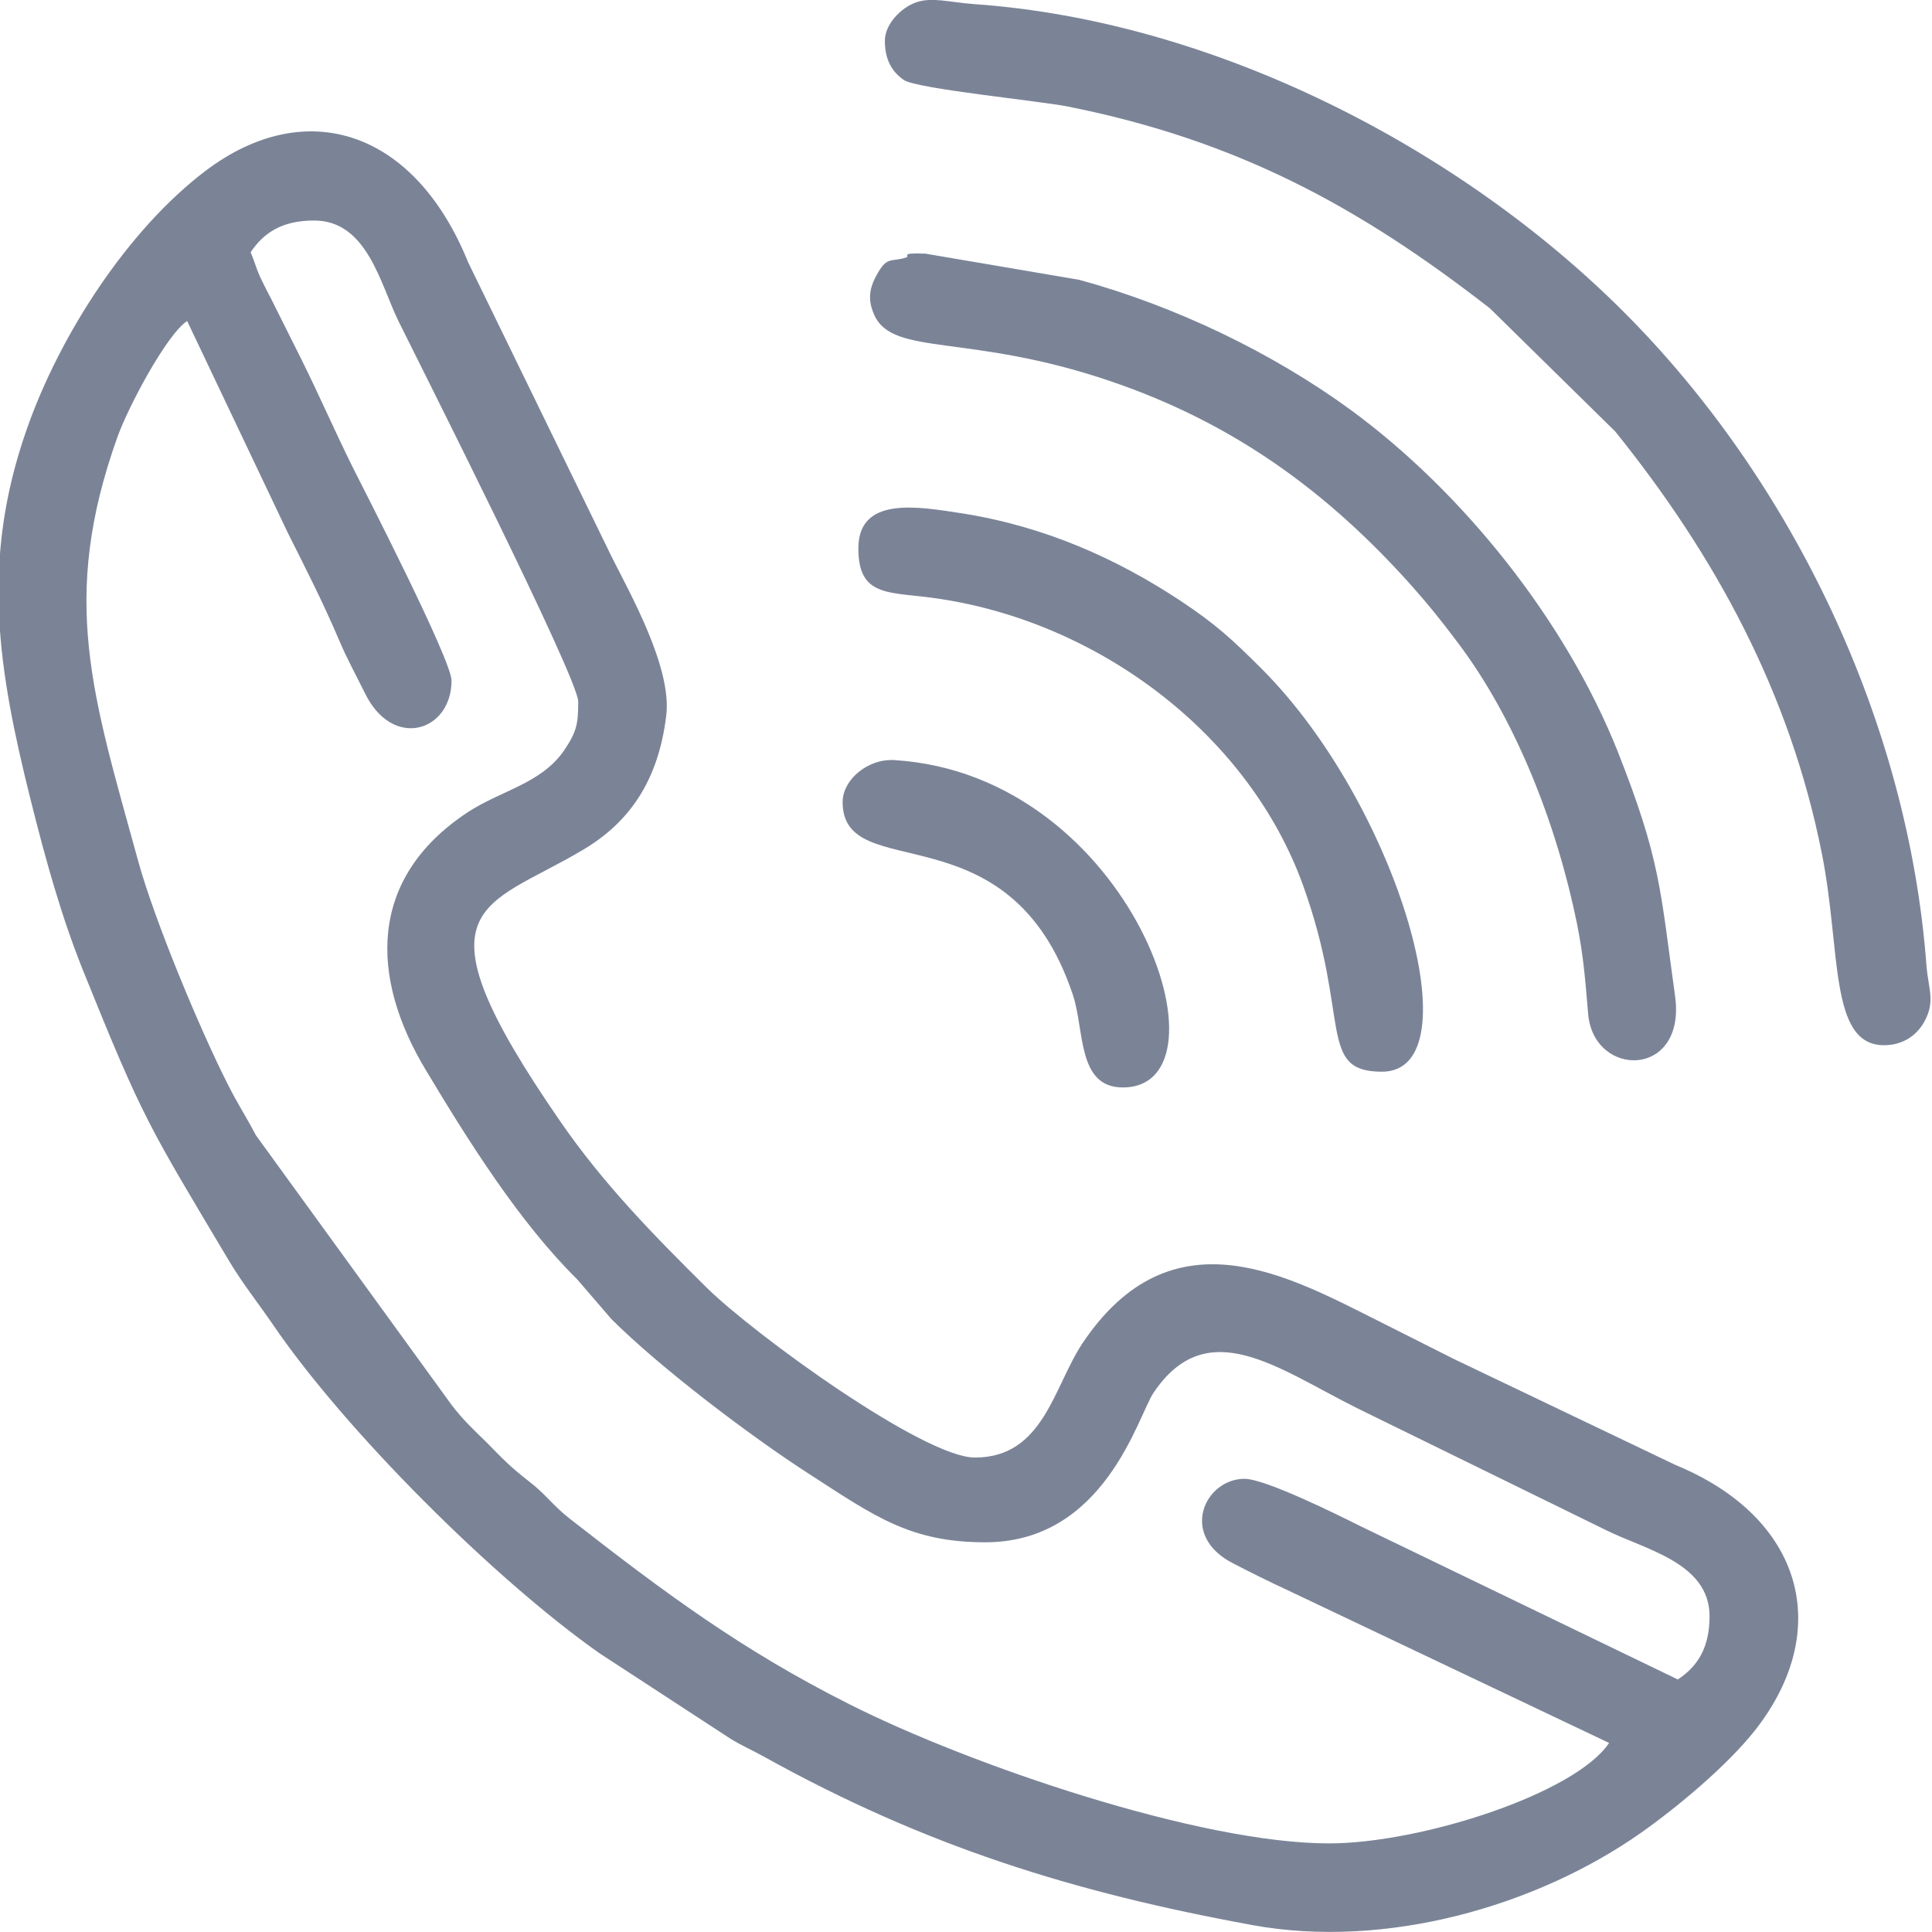 <?xml version="1.0" encoding="UTF-8"?>
<svg xmlns="http://www.w3.org/2000/svg" xmlns:xlink="http://www.w3.org/1999/xlink" width="70" height="70" viewBox="0 0 70 70" fill="none">
  <desc>
			Created with Pixso.
	</desc>
  <defs>
    <clipPath id="clip34_37">
      <rect id="горячая линия" width="70" height="70" fill="white" fill-opacity="0"></rect>
    </clipPath>
  </defs>
  <g clip-path="url(#clip34_37)">
    <path id="path" d="M9.08 9.14C9.55 8.44 10.21 7.99 11.38 7.99C13.31 7.99 13.78 10.3 14.44 11.64C15.19 13.16 20.95 24.57 20.95 25.42C20.95 26.22 20.9 26.51 20.43 27.2C19.6 28.4 18.14 28.64 16.93 29.44C13.32 31.83 13.4 35.42 15.44 38.79C16.95 41.31 18.82 44.29 20.91 46.35L22.15 47.79C23.9 49.54 27.18 52.03 29.34 53.42C31.72 54.96 33 55.88 35.7 55.88C40.03 55.88 41.23 51.31 41.79 50.47C43.74 47.56 46.3 49.59 49.17 51.02L58.17 55.43C59.58 56.14 61.94 56.61 61.94 58.56C61.94 59.72 61.49 60.39 60.79 60.85L49.3 55.3C48.5 54.9 45.85 53.58 45.09 53.58C43.65 53.58 42.69 55.64 44.69 56.65C45.29 56.96 46.01 57.32 46.62 57.6L58.3 63.15C57.07 64.99 51.47 66.79 48.15 66.79C43.46 66.79 35.14 63.95 30.78 61.75C26.88 59.79 24.07 57.7 20.65 55.03C20.02 54.54 19.78 54.14 19.15 53.66C18.47 53.13 18.23 52.87 17.65 52.28C17.13 51.77 16.78 51.45 16.36 50.9L9.27 41.13C8.91 40.44 8.61 40 8.25 39.28C7.24 37.29 5.6 33.35 5.01 31.21C3.35 25.17 2.15 21.71 4.26 15.82C4.64 14.76 6.02 12.14 6.78 11.63L10.42 19.29C11.08 20.61 11.66 21.73 12.28 23.18C12.58 23.89 12.87 24.4 13.22 25.11C14.23 27.19 16.36 26.5 16.36 24.66C16.36 23.91 13.17 17.71 12.78 16.93C12.11 15.58 11.6 14.39 10.93 13.04C10.57 12.32 10.33 11.84 9.97 11.12C9.8 10.77 9.69 10.58 9.52 10.23C9.28 9.76 9.26 9.55 9.08 9.14ZM35.32 52.81C33.47 52.81 27.31 48.34 25.59 46.64C23.67 44.74 21.85 42.88 20.3 40.63C14.81 32.68 17.53 32.94 21.14 30.78C22.77 29.81 23.85 28.33 24.14 25.92C24.35 24.18 22.81 21.47 22.17 20.19L16.96 9.5C15.02 4.71 11.08 3.45 7.46 6.18C4.64 8.31 2.16 12.13 0.96 15.58C-0.71 20.35 -0.07 24.26 1.11 28.98C1.66 31.18 2.22 33.19 3 35.14C5.2 40.6 5.39 40.8 8.32 45.72C8.81 46.53 9.33 47.18 9.88 47.98C12.5 51.83 17.91 57.22 21.72 59.9L26.47 63C26.93 63.28 27.24 63.4 27.72 63.67C33.51 66.88 38.86 68.56 45.38 69.75C50.19 70.63 55.65 69.08 59.45 66.41C60.77 65.48 62.57 63.98 63.59 62.69C66.44 59.06 65.34 54.99 60.71 53.08L52.68 49.24C51.71 48.75 50.97 48.38 50 47.89C46.75 46.27 42.48 43.8 39.22 48.67C38.17 50.25 37.81 52.81 35.32 52.81Z" fill="#7B8497" fill-opacity="1" fill-rule="evenodd"></path>
    <path id="path" d="M32.06 1.48C32.06 2.14 32.3 2.59 32.75 2.9C33.23 3.22 37.7 3.66 38.69 3.86C44.85 5.09 49.26 7.5 53.98 11.17L58.52 15.63C62.13 20.11 64.85 25.08 66.01 30.93C66.71 34.43 66.26 37.87 68.26 37.87C68.95 37.87 69.45 37.51 69.72 37.02C70.13 36.28 69.87 35.85 69.8 34.99C69.14 26.14 64.93 17.4 58.83 11.3C52.87 5.34 43.98 0.76 35.31 0.15C34.36 0.08 33.77 -0.12 33.18 0.09C32.65 0.28 32.06 0.87 32.06 1.48Z" fill="#7B8497" fill-opacity="1" fill-rule="evenodd"></path>
    <path id="path" d="M32.83 9.33C32.26 9.51 32.14 9.26 31.75 9.99C31.46 10.52 31.46 10.93 31.68 11.42C32.36 12.92 35.12 12.07 40.23 13.81C44.71 15.33 48.13 17.84 51.17 21.25C51.84 22.01 52.18 22.44 52.8 23.26C54.94 26.08 56.42 29.93 57.14 33.48C57.37 34.64 57.43 35.42 57.54 36.72C57.73 39.08 61.11 39.08 60.69 36.08C60.15 32.2 60.17 31.17 58.61 27.22C56.7 22.43 52.96 17.8 48.95 14.86C46.09 12.77 42.58 11.09 39.11 10.14L33.53 9.19C32.55 9.15 33 9.28 32.83 9.33Z" fill="#7B8497" fill-opacity="1" fill-rule="evenodd"></path>
    <path id="path" d="M31.1 19.87C31.1 21.7 32.27 21.42 34.06 21.7C39.91 22.59 45.27 26.67 47.22 32.1C48.95 36.91 47.72 38.83 50.07 38.83C53.46 38.83 50.65 29.17 45.71 24.23C44.63 23.15 44.05 22.62 42.79 21.78C40.45 20.23 37.84 19.07 34.86 18.6C33.24 18.35 31.1 17.97 31.1 19.87Z" fill="#7B8497" fill-opacity="1" fill-rule="evenodd"></path>
    <path id="path" d="M30.53 29.06C30.53 32.13 36.58 29.18 38.87 36.04C39.3 37.31 39.02 39.4 40.68 39.4C44.81 39.4 41.05 28.08 32.41 27.54C31.43 27.48 30.53 28.26 30.53 29.06Z" fill="#7B8497" fill-opacity="1" fill-rule="evenodd"></path>
  </g>
</svg>
